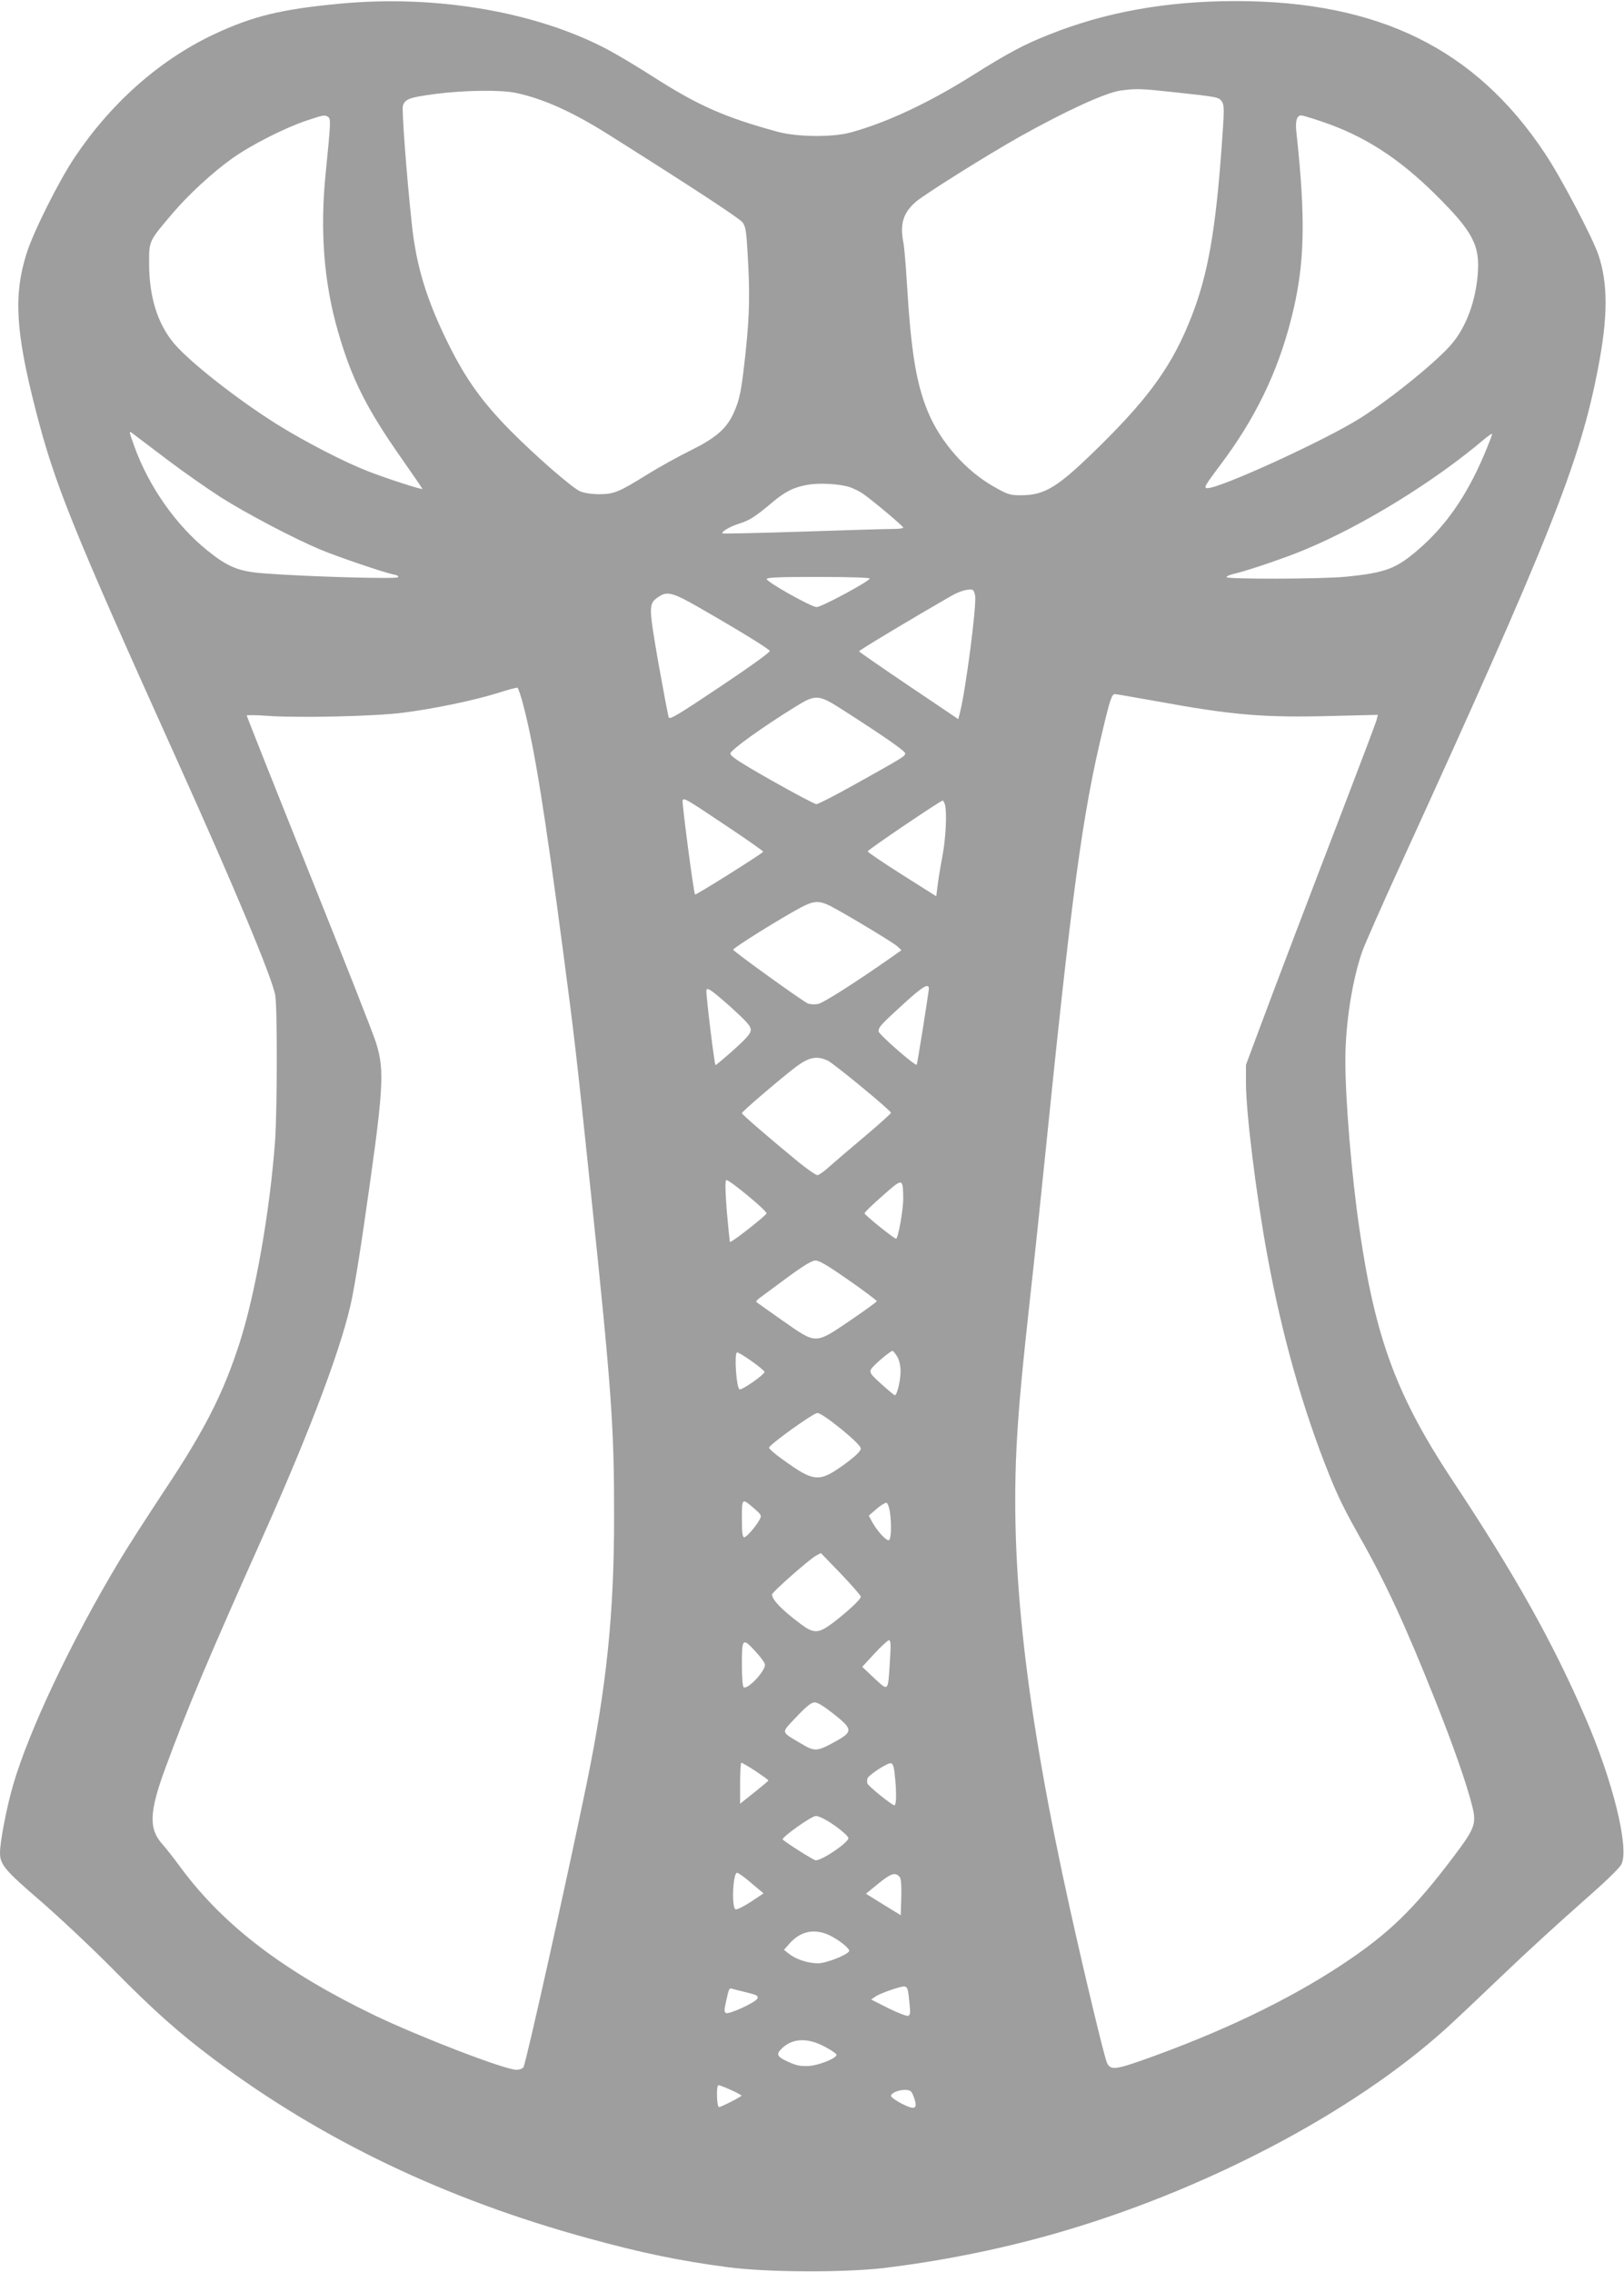 <?xml version="1.0" standalone="no"?>
<!DOCTYPE svg PUBLIC "-//W3C//DTD SVG 20010904//EN"
 "http://www.w3.org/TR/2001/REC-SVG-20010904/DTD/svg10.dtd">
<svg version="1.0" xmlns="http://www.w3.org/2000/svg"
 width="915pt" height="1280pt" viewBox="0 0 915 1280"
 preserveAspectRatio="xMidYMid meet">
<g transform="translate(0,1280) scale(0.1,-0.1)"
fill="#9e9e9e" stroke="none">
<path d="M1923 12780 c-337 -31 -501 -71 -723 -176 -305 -145 -577 -387 -781
-693 -88 -132 -230 -415 -268 -535 -75 -234 -64 -441 48 -878 108 -424 205
-664 793 -1968 327 -725 543 -1241 559 -1338 12 -76 11 -642 -1 -817 -29 -396
-110 -859 -200 -1140 -92 -285 -196 -490 -423 -831 -95 -144 -210 -322 -254
-396 -268 -446 -509 -954 -599 -1263 -36 -123 -74 -320 -74 -382 0 -67 26 -98
234 -277 110 -96 293 -268 406 -383 224 -227 366 -354 565 -503 609 -456 1305
-789 2109 -1009 302 -83 510 -126 786 -163 220 -29 648 -31 875 -5 313 37 650
104 950 189 845 238 1698 684 2227 1165 53 48 197 184 320 302 123 118 319
297 435 399 139 122 218 198 229 221 44 92 -49 470 -204 826 -181 420 -398
807 -744 1329 -317 478 -438 801 -528 1418 -44 296 -80 730 -80 954 0 207 39
456 97 619 14 38 108 252 210 475 845 1849 1016 2277 1117 2807 56 288 56 475
2 637 -34 99 -212 439 -303 574 -390 587 -935 855 -1738 856 -393 0 -738 -62
-1057 -190 -139 -55 -229 -103 -434 -232 -247 -155 -482 -264 -684 -319 -101
-27 -301 -25 -410 5 -295 81 -442 145 -693 305 -90 58 -206 127 -258 155 -401
214 -964 312 -1506 262z m4698 -500 c241 -26 247 -27 264 -53 13 -20 13 -48 0
-227 -35 -498 -79 -746 -172 -984 -104 -266 -231 -446 -508 -720 -243 -240
-315 -286 -453 -286 -61 0 -74 4 -150 47 -160 90 -301 250 -373 421 -67 161
-96 341 -119 722 -6 102 -15 207 -20 233 -21 105 -1 169 71 231 52 44 400 262
579 363 266 149 489 251 574 263 94 12 111 11 307 -10z m-3711 -4 c153 -33
319 -108 520 -235 468 -295 737 -471 754 -494 17 -23 21 -51 28 -170 14 -234
11 -352 -11 -561 -24 -223 -33 -267 -69 -346 -40 -86 -100 -138 -242 -208 -69
-34 -177 -94 -240 -133 -162 -101 -191 -113 -275 -113 -41 0 -85 7 -106 16
-46 20 -251 199 -391 340 -162 164 -254 293 -353 493 -122 247 -180 437 -205
675 -30 279 -57 646 -50 665 14 38 37 46 177 65 168 22 374 25 463 6z m-1061
-135 c15 -10 15 -26 -14 -316 -33 -325 -10 -617 69 -891 77 -268 160 -433 356
-713 66 -94 120 -173 120 -175 0 -7 -201 58 -306 99 -134 52 -351 164 -509
262 -226 141 -498 355 -586 460 -92 111 -139 262 -139 451 0 126 -1 123 127
274 93 110 224 231 339 314 106 76 295 172 419 214 99 33 104 34 124 21z
m5596 -25 c239 -80 434 -205 642 -411 212 -210 252 -286 239 -451 -13 -152
-63 -289 -142 -386 -78 -96 -346 -314 -521 -424 -194 -123 -786 -394 -860
-394 -23 0 -14 15 69 126 199 263 327 526 404 832 76 298 82 552 28 1049 -7
62 3 93 28 93 6 0 57 -15 113 -34z m-6502 -1906 c91 -69 226 -163 299 -210
144 -92 419 -236 563 -296 106 -44 361 -130 411 -140 24 -4 32 -10 26 -16 -11
-11 -525 4 -755 22 -143 11 -202 35 -319 129 -177 143 -331 362 -412 589 -32
89 -32 88 -2 65 13 -10 98 -74 189 -143z m7415 19 c-98 -228 -214 -393 -368
-526 -124 -107 -184 -130 -409 -152 -126 -13 -671 -15 -671 -2 0 5 24 15 53
21 74 18 286 90 390 134 325 135 727 382 1011 623 22 18 41 31 43 29 2 -2 -20
-59 -49 -127z m-3568 -174 c22 -8 55 -24 73 -37 51 -35 226 -182 226 -190 1
-5 -29 -8 -66 -8 -38 0 -266 -7 -507 -15 -242 -8 -442 -12 -445 -10 -9 9 43
40 96 56 57 18 88 38 182 117 73 62 124 88 202 101 66 12 185 5 239 -14z m110
-514 c0 -15 -272 -161 -299 -161 -29 0 -281 141 -281 158 0 9 65 12 290 12
176 0 290 -4 290 -9z m594 -96 c10 -50 -53 -532 -85 -658 l-10 -38 -279 188
c-154 104 -280 191 -280 194 0 6 319 197 504 303 53 31 89 44 122 45 17 1 23
-7 28 -34z m-1561 -64 c227 -130 401 -237 404 -248 3 -7 -123 -97 -279 -201
-233 -156 -284 -187 -290 -174 -4 10 -30 149 -59 310 -56 325 -56 332 5 372
45 30 79 21 219 -59z m-981 -567 c61 -238 118 -594 222 -1384 60 -452 74 -572
156 -1357 117 -1118 130 -1310 130 -1816 0 -547 -42 -956 -155 -1507 -113
-548 -343 -1581 -356 -1596 -6 -8 -24 -14 -39 -14 -65 0 -545 185 -802 308
-505 244 -844 501 -1086 826 -41 56 -89 117 -107 137 -78 86 -74 181 15 424
127 345 234 600 558 1325 268 601 446 1076 496 1330 14 69 44 251 66 405 112
772 119 869 69 1030 -11 39 -180 468 -375 954 -195 486 -354 887 -354 890 0 4
55 3 123 -2 171 -12 607 -2 757 18 169 21 399 69 528 109 59 19 111 33 117 32
5 -1 22 -52 37 -112z m3557 37 c437 -80 610 -95 1005 -84 l249 6 -7 -29 c-4
-15 -82 -222 -173 -459 -236 -615 -393 -1028 -484 -1272 l-79 -212 0 -101 c0
-165 57 -628 120 -970 82 -448 199 -865 350 -1240 50 -124 85 -195 172 -350
145 -255 259 -503 423 -915 106 -266 179 -476 210 -600 25 -100 15 -125 -108
-288 -223 -295 -364 -431 -622 -602 -306 -203 -691 -387 -1137 -544 -146 -51
-174 -53 -192 -9 -16 39 -124 488 -206 858 -252 1136 -342 1934 -300 2655 12
207 31 404 75 805 19 168 55 508 80 755 155 1527 213 1955 330 2440 38 161 50
195 66 195 6 0 109 -18 228 -39z m-1756 -53 c231 -148 347 -229 347 -242 0
-16 -8 -21 -284 -175 -109 -61 -206 -111 -216 -111 -10 0 -123 60 -252 133
-180 102 -233 137 -233 152 0 19 176 146 370 266 112 69 127 68 268 -23z
m-664 -648 c116 -77 211 -144 211 -148 -1 -8 -379 -246 -384 -241 -8 9 -75
522 -70 531 9 14 17 9 243 -142z m1235 118 c12 -47 5 -190 -14 -290 -11 -57
-23 -131 -27 -165 l-8 -62 -193 122 c-106 67 -193 126 -193 131 -1 8 410 286
422 286 4 0 9 -10 13 -22z m-645 -572 c81 -42 355 -206 378 -228 l22 -21 -57
-40 c-201 -141 -386 -259 -414 -263 -18 -3 -43 -2 -56 3 -25 9 -421 294 -421
303 -1 10 269 178 383 239 71 37 101 39 165 7z m554 -471 c-9 -71 -65 -420
-68 -423 -8 -9 -215 172 -215 188 0 24 13 38 140 154 111 102 148 123 143 81z
m-1117 -97 c90 -82 114 -108 114 -129 0 -21 -21 -45 -96 -113 -53 -47 -99 -86
-103 -86 -5 0 -52 379 -51 418 0 25 24 9 136 -90z m548 -303 c35 -17 356 -281
356 -294 0 -4 -66 -64 -147 -132 -81 -68 -171 -145 -200 -171 -29 -27 -60 -48
-68 -48 -8 0 -54 32 -103 71 -162 133 -322 271 -322 278 0 9 213 191 303 260
75 56 119 65 181 36z m-345 -860 c0 -11 -200 -168 -206 -161 -2 2 -10 80 -18
172 -9 120 -10 171 -3 176 12 7 226 -170 227 -187z m770 86 c1 -62 -29 -233
-41 -229 -20 7 -177 134 -177 143 0 6 46 50 102 99 114 101 114 101 116 -13z
m-308 -462 c88 -61 159 -115 159 -119 0 -4 -68 -53 -150 -109 -200 -135 -188
-135 -380 -1 -78 55 -145 102 -148 105 -3 3 3 12 14 20 10 7 80 59 154 114 95
70 144 100 164 100 21 1 71 -29 187 -110z m-474 -517 c4 -13 -126 -104 -140
-99 -18 7 -31 198 -15 208 9 6 150 -93 155 -109z m748 86 c12 -21 19 -52 19
-83 0 -52 -20 -135 -32 -135 -4 0 -38 29 -76 63 -62 56 -68 65 -58 84 11 20
108 103 121 103 4 0 15 -15 26 -32z m-316 -408 c72 -59 111 -98 111 -110 0
-13 -26 -39 -72 -74 -163 -121 -185 -120 -371 14 -42 30 -75 59 -74 65 7 21
250 195 272 195 15 0 65 -34 134 -90z m-485 -452 c36 -32 38 -36 26 -58 -21
-39 -74 -100 -87 -100 -10 0 -13 28 -13 105 0 119 -1 118 74 53z m760 -15 c10
-72 7 -151 -5 -159 -13 -8 -68 52 -96 104 l-18 34 44 38 c24 21 50 36 56 34 7
-3 15 -26 19 -51z m-164 -478 c0 -15 -81 -90 -164 -152 -76 -56 -103 -56 -177
0 -106 80 -159 135 -159 165 0 13 210 198 247 218 l28 15 113 -117 c61 -64
112 -122 112 -129z m164 -362 c-11 -177 -7 -172 -88 -97 l-68 64 68 74 c38 41
75 75 82 76 11 0 12 -23 6 -117z m-755 51 c28 -30 51 -63 51 -72 0 -38 -97
-141 -120 -127 -6 4 -10 58 -10 131 0 147 4 150 79 68z m439 -350 c106 -84
107 -99 17 -150 -113 -63 -123 -63 -202 -16 -117 70 -114 56 -26 150 58 61 85
82 103 82 17 0 55 -24 108 -66z m-441 -321 c40 -27 73 -50 72 -53 0 -3 -36
-33 -80 -68 l-79 -63 0 116 c0 63 3 115 7 115 4 0 40 -21 80 -47z m784 -18
c11 -98 10 -175 -2 -175 -13 0 -147 108 -152 123 -2 7 -2 19 0 27 5 20 114 91
133 87 10 -1 17 -20 21 -62z m-398 -252 c55 -28 137 -93 137 -108 0 -25 -147
-125 -184 -125 -11 0 -158 93 -186 117 -11 10 162 133 187 133 8 0 28 -7 46
-17z m-435 -340 c25 -21 56 -47 69 -58 l25 -21 -72 -48 c-40 -26 -78 -45 -86
-42 -23 9 -15 206 9 206 5 0 30 -17 55 -37z m862 12 c7 -8 10 -53 8 -114 l-3
-100 -98 60 -98 61 71 58 c72 58 95 65 120 35z m-401 -325 c56 -26 123 -79
115 -92 -14 -23 -130 -68 -175 -68 -56 0 -124 22 -163 53 l-29 23 32 36 c60
68 137 85 220 48z m455 -383 c6 -54 5 -68 -7 -73 -8 -3 -59 17 -112 43 l-97
49 28 19 c16 10 61 28 99 40 82 25 78 28 89 -78z m-934 63 c77 -19 81 -21 78
-37 -4 -20 -161 -93 -178 -83 -10 6 -10 19 0 61 17 79 18 81 37 75 10 -3 38
-10 63 -16z m461 -312 c34 -18 61 -37 62 -43 3 -18 -95 -59 -153 -63 -43 -3
-69 1 -108 18 -69 30 -80 44 -56 71 61 68 152 74 255 17z m-473 -273 c4 -4
-115 -65 -127 -65 -12 0 -16 112 -5 123 5 5 116 -44 132 -58z m972 -12 c22
-64 6 -72 -69 -34 -33 17 -61 37 -61 44 0 17 47 36 85 34 26 -2 32 -8 45 -44z"/>
</g>
</svg>

